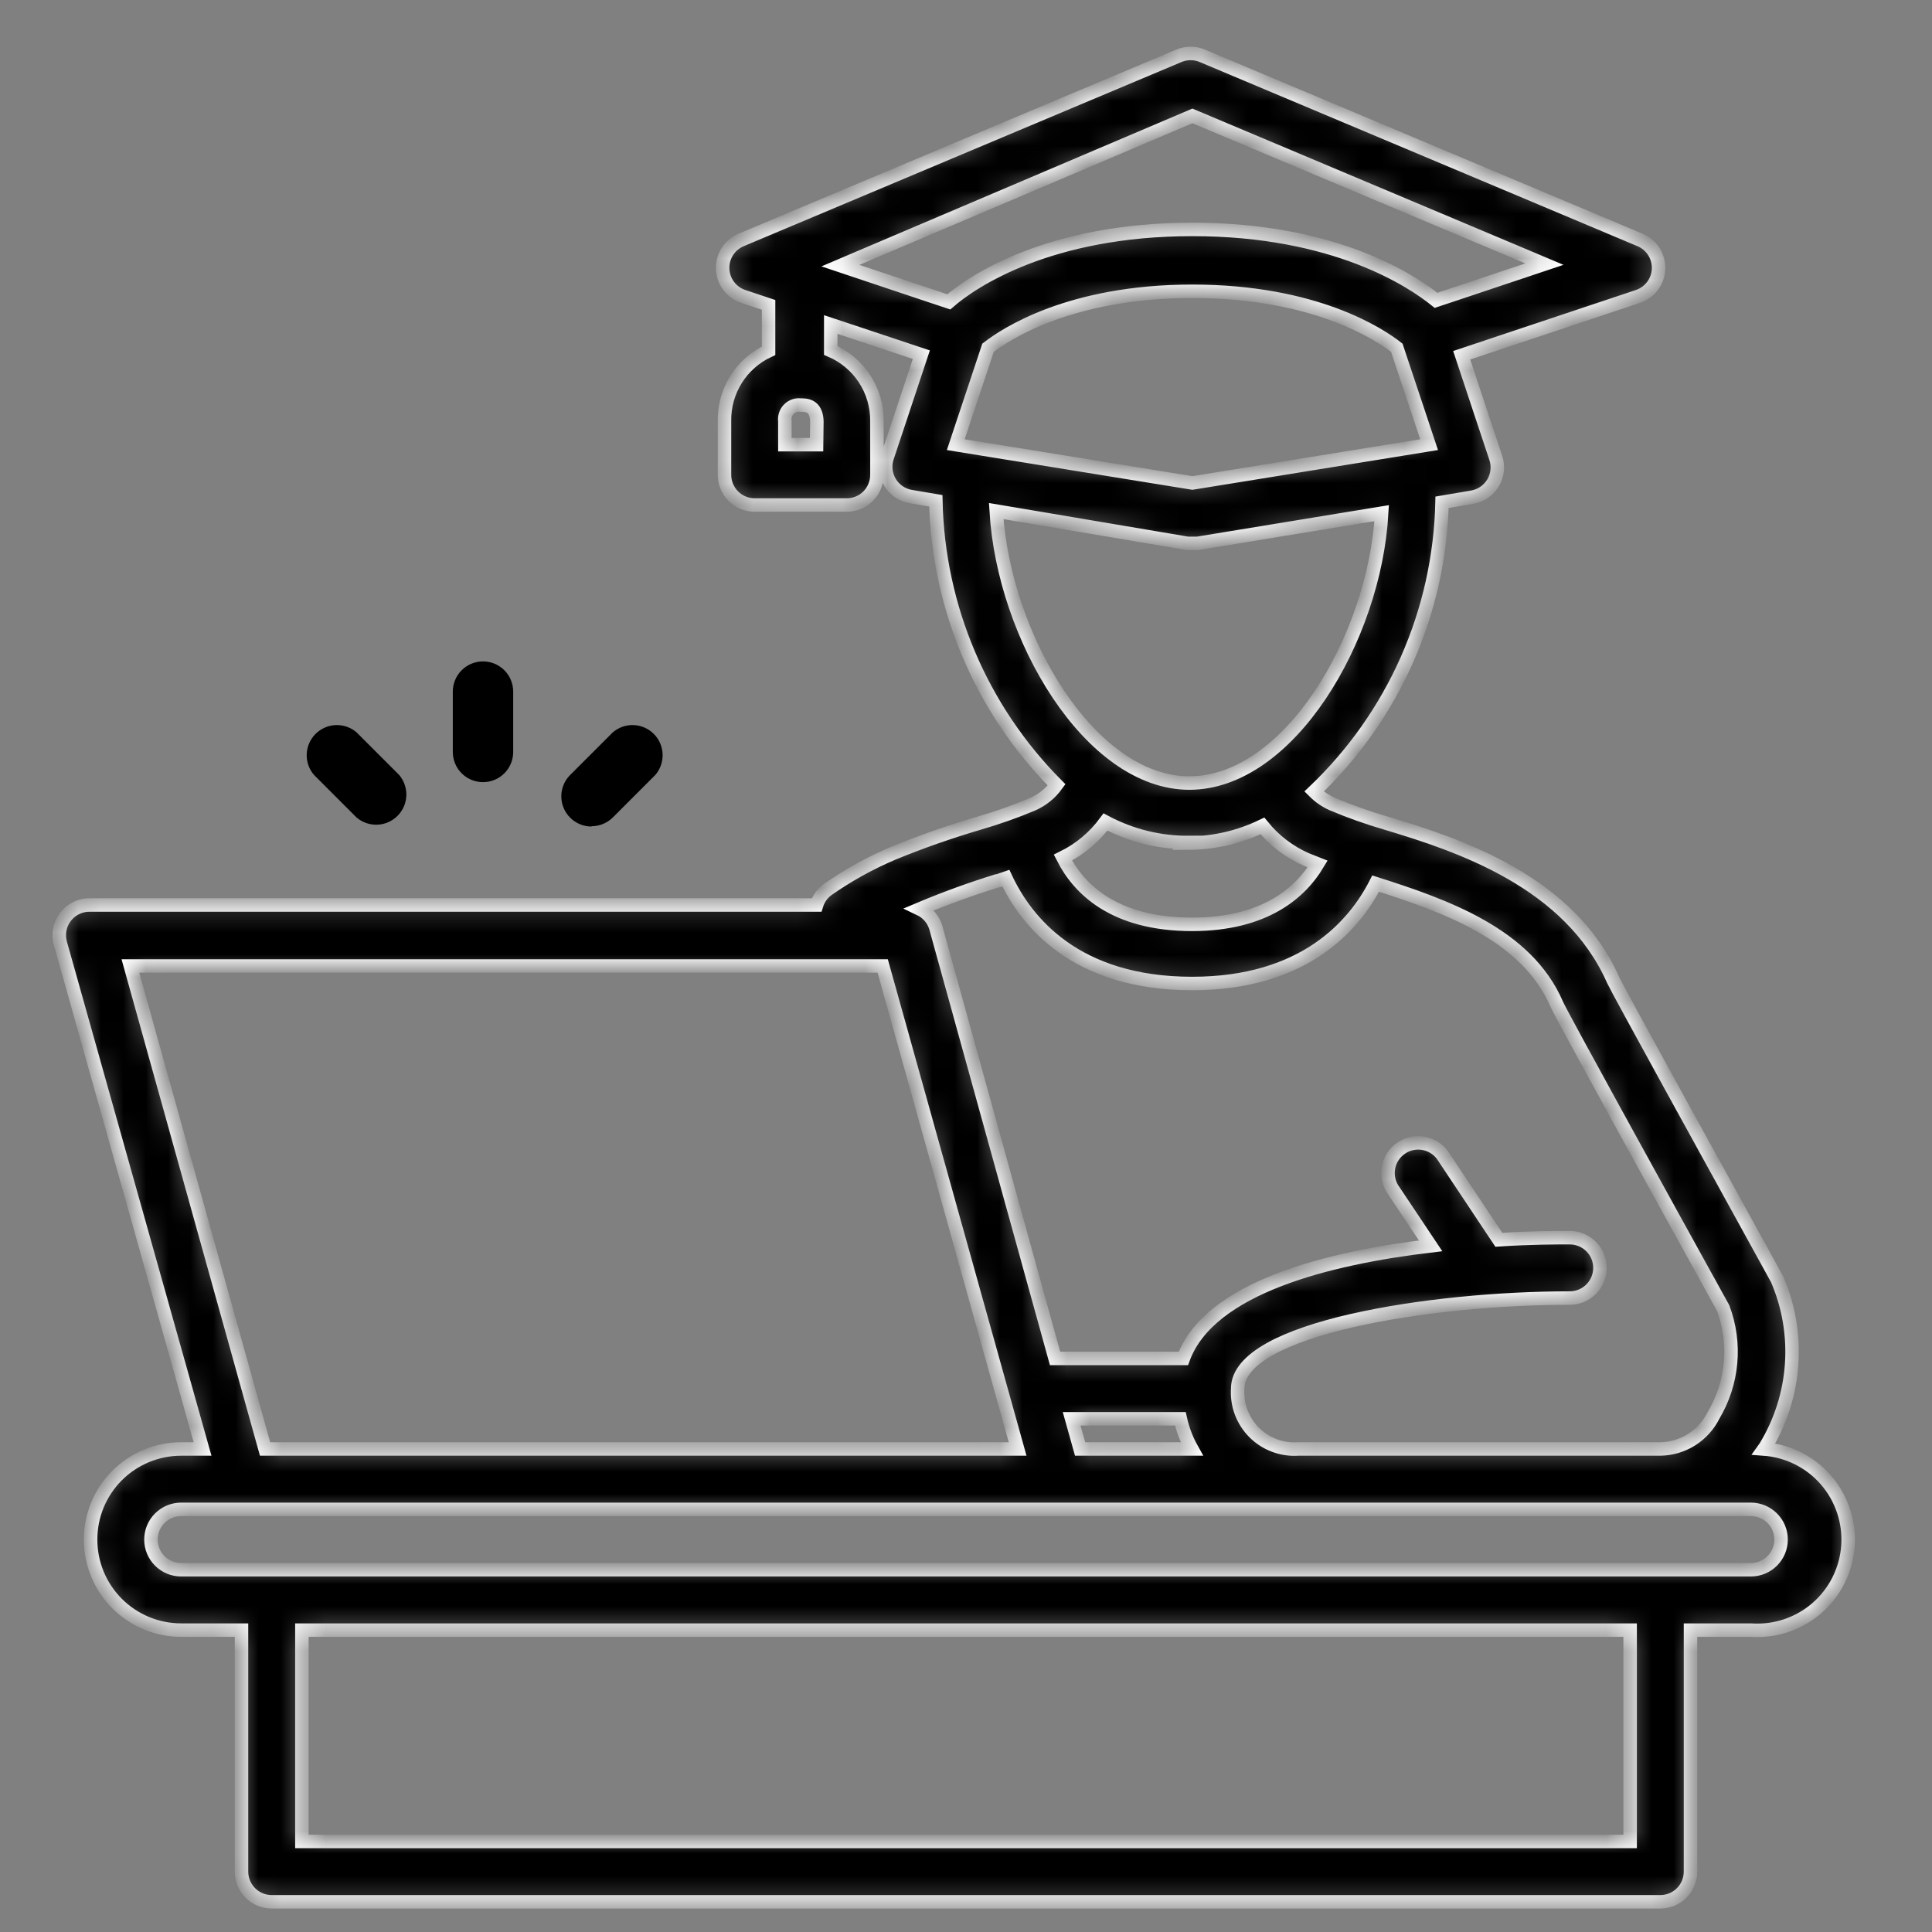 <svg width="86" height="86" viewBox="0 0 86 86" fill="none" xmlns="http://www.w3.org/2000/svg">
<rect x="0" y="0" width="86" height="86" fill="#808080" stroke="none"/>
<mask id="path-1-inside-1_1025_28018" fill="white">
<path d="M78.516 64.499L78.583 64.405C79.26 63.294 79.66 62.038 79.751 60.74C79.843 59.443 79.622 58.142 79.107 56.947C76.312 51.868 72.039 44.128 71.81 43.631C69.875 39.25 64.984 37.624 61.705 36.643C60.883 36.404 60.075 36.117 59.287 35.783C58.991 35.649 58.723 35.462 58.494 35.233C60.245 33.568 61.65 31.574 62.628 29.365C63.605 27.155 64.137 24.775 64.191 22.359L65.535 22.131C65.726 22.098 65.907 22.025 66.067 21.915C66.226 21.806 66.36 21.664 66.46 21.498C66.559 21.332 66.622 21.147 66.643 20.954C66.665 20.762 66.644 20.568 66.583 20.384L65.065 15.815L72.912 13.195C73.171 13.108 73.398 12.945 73.561 12.726C73.725 12.507 73.818 12.244 73.828 11.971C73.838 11.698 73.765 11.429 73.618 11.198C73.472 10.968 73.258 10.788 73.006 10.682L53.522 2.485C53.356 2.415 53.178 2.379 52.998 2.379C52.818 2.379 52.64 2.415 52.474 2.485L32.989 10.682C32.738 10.788 32.524 10.968 32.377 11.198C32.23 11.429 32.157 11.698 32.168 11.971C32.178 12.244 32.271 12.507 32.434 12.726C32.598 12.945 32.825 13.108 33.084 13.195L34.212 13.571V15.614C33.617 15.89 33.115 16.332 32.767 16.888C32.418 17.444 32.239 18.089 32.25 18.745V21.137C32.25 21.493 32.392 21.835 32.644 22.087C32.896 22.339 33.238 22.48 33.594 22.48H37.693C38.049 22.48 38.391 22.339 38.643 22.087C38.895 21.835 39.036 21.493 39.036 21.137V18.745C39.042 18.076 38.85 17.421 38.484 16.861C38.118 16.302 37.595 15.863 36.98 15.6V14.445L41.012 15.788L39.493 20.357C39.432 20.541 39.412 20.735 39.433 20.928C39.455 21.12 39.517 21.305 39.617 21.471C39.716 21.637 39.85 21.779 40.01 21.889C40.169 21.998 40.351 22.071 40.541 22.104L41.657 22.292C41.758 27.041 43.682 31.569 47.032 34.937C46.761 35.313 46.394 35.61 45.97 35.797C45.19 36.125 44.391 36.408 43.578 36.643C42.279 37.025 41.001 37.473 39.748 37.987C38.717 38.424 37.735 38.969 36.819 39.613C36.596 39.783 36.432 40.017 36.349 40.285H4.032C3.82 40.277 3.61 40.319 3.417 40.408C3.225 40.497 3.057 40.63 2.926 40.797C2.795 40.963 2.705 41.158 2.664 41.365C2.622 41.573 2.631 41.788 2.688 41.992L9.017 64.499H8.063C6.994 64.499 5.968 64.924 5.212 65.68C4.456 66.436 4.032 67.462 4.032 68.531C4.032 69.6 4.456 70.625 5.212 71.381C5.968 72.137 6.994 72.562 8.063 72.562H10.75V83.312C10.75 83.668 10.892 84.01 11.144 84.262C11.396 84.514 11.738 84.656 12.094 84.656H73.907C74.263 84.656 74.605 84.514 74.857 84.262C75.109 84.01 75.25 83.668 75.25 83.312V72.562H77.938C79.007 72.638 80.063 72.287 80.873 71.585C81.683 70.884 82.181 69.889 82.258 68.82C82.335 67.75 81.983 66.695 81.282 65.884C80.58 65.074 79.585 64.576 78.516 64.499ZM36.349 19.793H34.938V18.745C34.925 18.648 34.934 18.55 34.965 18.457C34.996 18.365 35.048 18.28 35.117 18.212C35.186 18.142 35.27 18.09 35.362 18.059C35.455 18.028 35.553 18.019 35.65 18.032C35.879 18.032 36.335 18.032 36.362 18.745L36.349 19.793ZM42.544 19.793L43.981 15.479C44.747 14.888 47.609 12.967 53.078 12.967C58.548 12.967 61.423 14.888 62.176 15.479L63.614 19.793L53.078 21.499L42.544 19.793ZM53.078 5.159L68.747 11.757L63.923 13.37C62.861 12.51 59.434 10.212 53.078 10.212C46.723 10.212 43.296 12.51 42.234 13.437L37.41 11.824L53.078 5.159ZM44.344 22.749L52.864 24.187H53.307L61.504 22.843C61.181 28.433 57.365 34.856 52.944 34.856C48.523 34.856 44.68 28.352 44.344 22.749ZM52.904 37.53C54.044 37.523 55.169 37.262 56.196 36.764C56.717 37.41 57.385 37.921 58.144 38.256L58.655 38.458C57.889 39.734 56.303 41.145 53.065 41.145C49.558 41.145 48.013 39.546 47.314 38.175C48.064 37.807 48.714 37.263 49.209 36.59C50.354 37.2 51.633 37.514 52.931 37.503L52.904 37.53ZM44.384 39.223L44.774 39.089C45.674 41.011 47.865 43.779 53.065 43.779C58.05 43.779 60.281 41.199 61.235 39.331C64.299 40.312 67.954 41.575 69.298 44.706C69.472 45.123 74.028 53.387 76.702 58.224C76.994 59.002 77.107 59.837 77.032 60.665C76.958 61.493 76.698 62.294 76.272 63.008C76.052 63.45 75.716 63.822 75.298 64.085C74.881 64.349 74.4 64.492 73.907 64.499H57.782C57.422 64.523 57.062 64.47 56.726 64.343C56.389 64.217 56.083 64.019 55.828 63.765C55.574 63.511 55.377 63.205 55.25 62.868C55.124 62.531 55.07 62.171 55.094 61.812C55.094 59.124 63.681 57.781 69.875 57.781C70.232 57.781 70.573 57.639 70.826 57.387C71.078 57.135 71.219 56.793 71.219 56.437C71.219 56.081 71.078 55.739 70.826 55.487C70.573 55.235 70.232 55.093 69.875 55.093C69.257 55.093 68.115 55.093 66.718 55.187L64.285 51.532C64.192 51.375 64.068 51.238 63.921 51.13C63.773 51.023 63.605 50.946 63.427 50.906C63.249 50.865 63.064 50.861 62.884 50.895C62.705 50.928 62.534 50.997 62.382 51.099C62.23 51.201 62.1 51.332 62.001 51.485C61.901 51.639 61.834 51.811 61.804 51.991C61.773 52.171 61.78 52.356 61.823 52.533C61.866 52.711 61.945 52.878 62.055 53.024L63.681 55.456C59.166 55.993 53.844 57.297 52.675 60.468H46.964L41.657 41.293C41.603 41.112 41.512 40.944 41.389 40.8C41.267 40.657 41.115 40.541 40.944 40.46C42.083 39.982 43.245 39.56 44.425 39.197L44.384 39.223ZM48.08 64.499L47.703 63.156H52.541C52.645 63.626 52.817 64.079 53.052 64.499H48.08ZM5.805 42.999H39.292L45.298 64.499H11.799L5.805 42.999ZM72.563 81.968H13.438V72.562H72.563V81.968ZM77.938 69.874H8.063C7.706 69.874 7.365 69.733 7.113 69.481C6.861 69.229 6.719 68.887 6.719 68.531C6.719 68.174 6.861 67.832 7.113 67.581C7.365 67.329 7.706 67.187 8.063 67.187H77.938C78.294 67.187 78.636 67.329 78.888 67.581C79.14 67.832 79.282 68.174 79.282 68.531C79.282 68.887 79.14 69.229 78.888 69.481C78.636 69.733 78.294 69.874 77.938 69.874Z"/>
</mask>
<path d="M78.516 64.499L78.583 64.405C79.26 63.294 79.66 62.038 79.751 60.74C79.843 59.443 79.622 58.142 79.107 56.947C76.312 51.868 72.039 44.128 71.81 43.631C69.875 39.25 64.984 37.624 61.705 36.643C60.883 36.404 60.075 36.117 59.287 35.783C58.991 35.649 58.723 35.462 58.494 35.233C60.245 33.568 61.65 31.574 62.628 29.365C63.605 27.155 64.137 24.775 64.191 22.359L65.535 22.131C65.726 22.098 65.907 22.025 66.067 21.915C66.226 21.806 66.36 21.664 66.46 21.498C66.559 21.332 66.622 21.147 66.643 20.954C66.665 20.762 66.644 20.568 66.583 20.384L65.065 15.815L72.912 13.195C73.171 13.108 73.398 12.945 73.561 12.726C73.725 12.507 73.818 12.244 73.828 11.971C73.838 11.698 73.765 11.429 73.618 11.198C73.472 10.968 73.258 10.788 73.006 10.682L53.522 2.485C53.356 2.415 53.178 2.379 52.998 2.379C52.818 2.379 52.64 2.415 52.474 2.485L32.989 10.682C32.738 10.788 32.524 10.968 32.377 11.198C32.23 11.429 32.157 11.698 32.168 11.971C32.178 12.244 32.271 12.507 32.434 12.726C32.598 12.945 32.825 13.108 33.084 13.195L34.212 13.571V15.614C33.617 15.89 33.115 16.332 32.767 16.888C32.418 17.444 32.239 18.089 32.25 18.745V21.137C32.25 21.493 32.392 21.835 32.644 22.087C32.896 22.339 33.238 22.48 33.594 22.48H37.693C38.049 22.48 38.391 22.339 38.643 22.087C38.895 21.835 39.036 21.493 39.036 21.137V18.745C39.042 18.076 38.85 17.421 38.484 16.861C38.118 16.302 37.595 15.863 36.98 15.6V14.445L41.012 15.788L39.493 20.357C39.432 20.541 39.412 20.735 39.433 20.928C39.455 21.12 39.517 21.305 39.617 21.471C39.716 21.637 39.85 21.779 40.01 21.889C40.169 21.998 40.351 22.071 40.541 22.104L41.657 22.292C41.758 27.041 43.682 31.569 47.032 34.937C46.761 35.313 46.394 35.61 45.97 35.797C45.19 36.125 44.391 36.408 43.578 36.643C42.279 37.025 41.001 37.473 39.748 37.987C38.717 38.424 37.735 38.969 36.819 39.613C36.596 39.783 36.432 40.017 36.349 40.285H4.032C3.82 40.277 3.61 40.319 3.417 40.408C3.225 40.497 3.057 40.63 2.926 40.797C2.795 40.963 2.705 41.158 2.664 41.365C2.622 41.573 2.631 41.788 2.688 41.992L9.017 64.499H8.063C6.994 64.499 5.968 64.924 5.212 65.68C4.456 66.436 4.032 67.462 4.032 68.531C4.032 69.6 4.456 70.625 5.212 71.381C5.968 72.137 6.994 72.562 8.063 72.562H10.75V83.312C10.75 83.668 10.892 84.01 11.144 84.262C11.396 84.514 11.738 84.656 12.094 84.656H73.907C74.263 84.656 74.605 84.514 74.857 84.262C75.109 84.01 75.25 83.668 75.25 83.312V72.562H77.938C79.007 72.638 80.063 72.287 80.873 71.585C81.683 70.884 82.181 69.889 82.258 68.82C82.335 67.75 81.983 66.695 81.282 65.884C80.58 65.074 79.585 64.576 78.516 64.499ZM36.349 19.793H34.938V18.745C34.925 18.648 34.934 18.55 34.965 18.457C34.996 18.365 35.048 18.28 35.117 18.212C35.186 18.142 35.27 18.09 35.362 18.059C35.455 18.028 35.553 18.019 35.65 18.032C35.879 18.032 36.335 18.032 36.362 18.745L36.349 19.793ZM42.544 19.793L43.981 15.479C44.747 14.888 47.609 12.967 53.078 12.967C58.548 12.967 61.423 14.888 62.176 15.479L63.614 19.793L53.078 21.499L42.544 19.793ZM53.078 5.159L68.747 11.757L63.923 13.37C62.861 12.51 59.434 10.212 53.078 10.212C46.723 10.212 43.296 12.51 42.234 13.437L37.41 11.824L53.078 5.159ZM44.344 22.749L52.864 24.187H53.307L61.504 22.843C61.181 28.433 57.365 34.856 52.944 34.856C48.523 34.856 44.68 28.352 44.344 22.749ZM52.904 37.53C54.044 37.523 55.169 37.262 56.196 36.764C56.717 37.41 57.385 37.921 58.144 38.256L58.655 38.458C57.889 39.734 56.303 41.145 53.065 41.145C49.558 41.145 48.013 39.546 47.314 38.175C48.064 37.807 48.714 37.263 49.209 36.59C50.354 37.2 51.633 37.514 52.931 37.503L52.904 37.53ZM44.384 39.223L44.774 39.089C45.674 41.011 47.865 43.779 53.065 43.779C58.05 43.779 60.281 41.199 61.235 39.331C64.299 40.312 67.954 41.575 69.298 44.706C69.472 45.123 74.028 53.387 76.702 58.224C76.994 59.002 77.107 59.837 77.032 60.665C76.958 61.493 76.698 62.294 76.272 63.008C76.052 63.45 75.716 63.822 75.298 64.085C74.881 64.349 74.4 64.492 73.907 64.499H57.782C57.422 64.523 57.062 64.47 56.726 64.343C56.389 64.217 56.083 64.019 55.828 63.765C55.574 63.511 55.377 63.205 55.25 62.868C55.124 62.531 55.07 62.171 55.094 61.812C55.094 59.124 63.681 57.781 69.875 57.781C70.232 57.781 70.573 57.639 70.826 57.387C71.078 57.135 71.219 56.793 71.219 56.437C71.219 56.081 71.078 55.739 70.826 55.487C70.573 55.235 70.232 55.093 69.875 55.093C69.257 55.093 68.115 55.093 66.718 55.187L64.285 51.532C64.192 51.375 64.068 51.238 63.921 51.13C63.773 51.023 63.605 50.946 63.427 50.906C63.249 50.865 63.064 50.861 62.884 50.895C62.705 50.928 62.534 50.997 62.382 51.099C62.23 51.201 62.1 51.332 62.001 51.485C61.901 51.639 61.834 51.811 61.804 51.991C61.773 52.171 61.78 52.356 61.823 52.533C61.866 52.711 61.945 52.878 62.055 53.024L63.681 55.456C59.166 55.993 53.844 57.297 52.675 60.468H46.964L41.657 41.293C41.603 41.112 41.512 40.944 41.389 40.8C41.267 40.657 41.115 40.541 40.944 40.46C42.083 39.982 43.245 39.56 44.425 39.197L44.384 39.223ZM48.08 64.499L47.703 63.156H52.541C52.645 63.626 52.817 64.079 53.052 64.499H48.08ZM5.805 42.999H39.292L45.298 64.499H11.799L5.805 42.999ZM72.563 81.968H13.438V72.562H72.563V81.968ZM77.938 69.874H8.063C7.706 69.874 7.365 69.733 7.113 69.481C6.861 69.229 6.719 68.887 6.719 68.531C6.719 68.174 6.861 67.832 7.113 67.581C7.365 67.329 7.706 67.187 8.063 67.187H77.938C78.294 67.187 78.636 67.329 78.888 67.581C79.14 67.832 79.282 68.174 79.282 68.531C79.282 68.887 79.14 69.229 78.888 69.481C78.636 69.733 78.294 69.874 77.938 69.874Z" fill="black" stroke="white" stroke-width="0.6" mask="url(#path-1-inside-1_1025_28018)"/>
<path d="M21.5 34.816C21.856 34.816 22.198 34.675 22.45 34.423C22.702 34.171 22.844 33.829 22.844 33.473V30.785C22.844 30.429 22.702 30.087 22.45 29.835C22.198 29.583 21.856 29.441 21.5 29.441C21.144 29.441 20.802 29.583 20.55 29.835C20.298 30.087 20.156 30.429 20.156 30.785V33.473C20.156 33.829 20.298 34.171 20.55 34.423C20.802 34.675 21.144 34.816 21.5 34.816Z" fill="black"/>
<path d="M26.325 36.778C26.501 36.779 26.677 36.745 26.84 36.678C27.004 36.611 27.153 36.512 27.279 36.388L29.173 34.493C29.393 34.236 29.508 33.906 29.495 33.567C29.482 33.229 29.342 32.908 29.103 32.669C28.863 32.43 28.543 32.289 28.204 32.276C27.866 32.263 27.536 32.378 27.279 32.599L25.384 34.493C25.194 34.681 25.065 34.921 25.013 35.183C24.96 35.445 24.987 35.716 25.089 35.963C25.191 36.209 25.365 36.419 25.587 36.567C25.81 36.715 26.071 36.793 26.338 36.791L26.325 36.778Z" fill="black"/>
<path d="M15.87 36.388C16.127 36.608 16.458 36.723 16.796 36.71C17.134 36.697 17.455 36.557 17.694 36.317C17.934 36.078 18.074 35.757 18.087 35.419C18.1 35.081 17.985 34.75 17.765 34.493L15.87 32.599C15.613 32.378 15.282 32.263 14.944 32.276C14.606 32.289 14.285 32.43 14.046 32.669C13.807 32.908 13.666 33.229 13.653 33.567C13.64 33.906 13.755 34.236 13.976 34.493L15.87 36.388Z" fill="black"/>
</svg>

